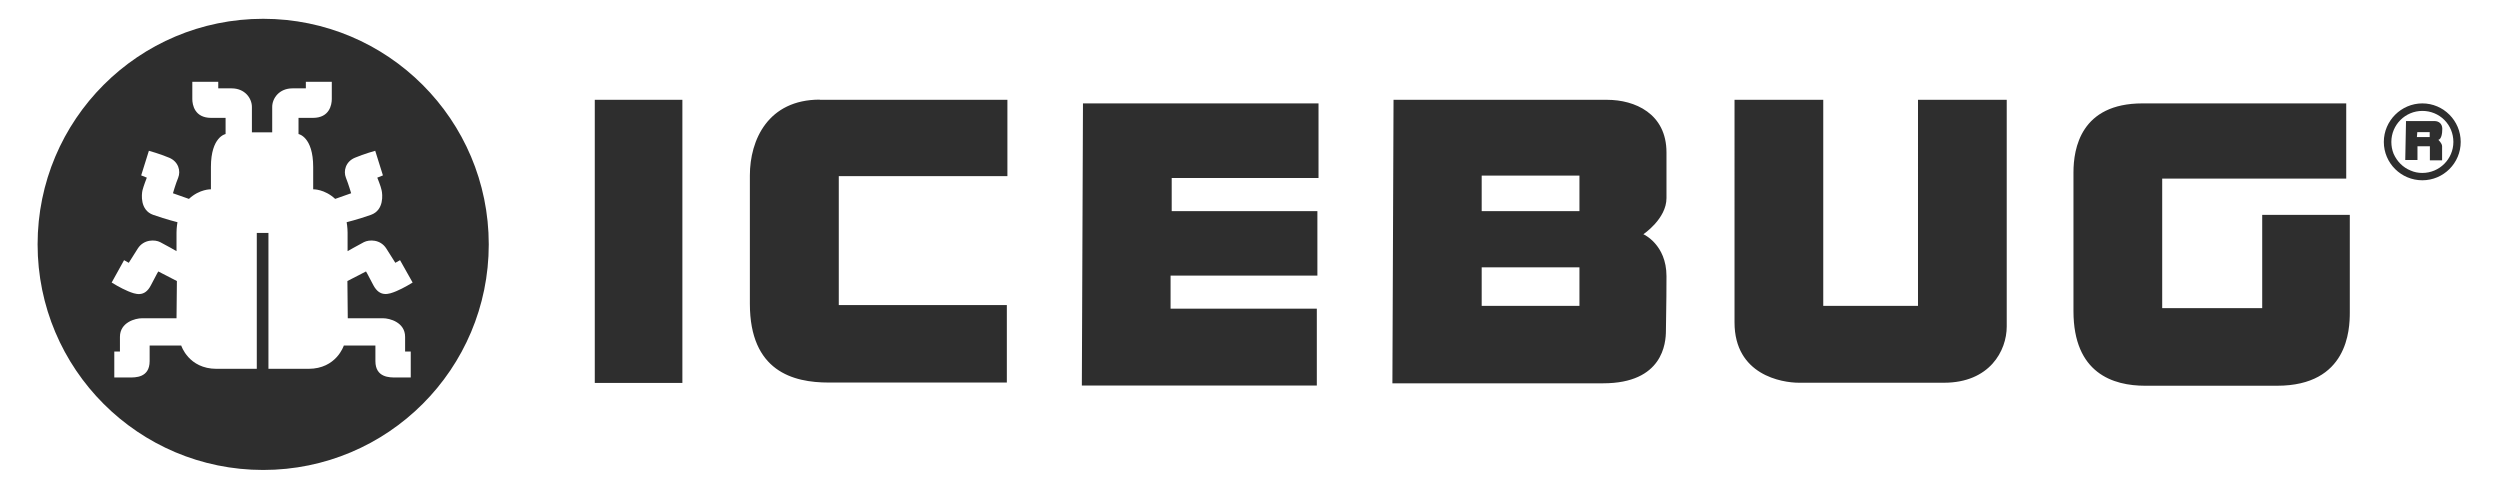 <?xml version="1.0" encoding="UTF-8"?><svg id="Layer_1" xmlns="http://www.w3.org/2000/svg" viewBox="0 0 132.99 26"><defs><style>.cls-1{fill:#2e2e2e;stroke-width:0px;}</style></defs><path class="cls-1" d="M31.64,20.37h4.66V5.31h-4.66v15.05ZM43.61,5.31h9.98v4.06h-8.97v6.86h8.94v4.12h-9.48c-1.89,0-4.19-.6-4.19-4.19v-6.83c0-1.89.97-4.03,3.72-4.03ZM57.61,5.5h12.53v3.97h-7.81v1.76h7.75v3.43h-7.81v1.76h7.78v4.09h-12.5l.06-15.02ZM78.82,16.27h5.2v-2.05h-5.2v2.05ZM78.82,11.23h5.2v-1.89h-5.2v1.89ZM74.13,5.31h11.37c1.45,0,3.15.72,3.15,2.8v2.43c0,1.1-1.23,1.92-1.23,1.92,0,0,1.23.54,1.23,2.23s-.03,2.24-.03,2.9-.16,2.8-3.34,2.8h-11.21l.06-15.08ZM92.27,5.31h4.72v10.96h5.04V5.31h4.72v12.06c0,1.29-.91,2.99-3.34,2.99h-7.71c-.91,0-3.43-.41-3.43-3.21V5.31ZM124.81,5.5v4h-9.79v6.89h5.32v-4.96h4.66v5.19c0,.91-.1,3.9-3.87,3.9h-7.02c-1.7,0-3.81-.66-3.81-3.97v-7.38c0-1.27.39-3.67,3.67-3.67s10.85,0,10.85,0ZM128.57,7.29h.68v-.26h-.66l-.02.26ZM127.98,6.44h1.53c.22,0,.41.14.41.41s-.05.55-.21.59c0,0,.2.18.2.34v.75h-.65v-.75h-.66v.73h-.65l.04-2.06Z"/><path class="cls-1" d="M130.9,7.55c0-1.13-.92-2.05-2.04-2.05s-2.05.92-2.05,2.05.92,2.04,2.05,2.04,2.04-.92,2.04-2.04ZM128.86,9.2c-.22,0-.43-.04-.63-.13-.2-.08-.38-.2-.54-.36-.15-.15-.27-.33-.36-.53-.08-.2-.12-.41-.12-.63,0-.91.74-1.65,1.65-1.65.44,0,.86.17,1.17.48.31.31.48.73.48,1.17,0,.91-.74,1.65-1.65,1.65Z"/><path class="cls-1" d="M14,1C7.37,1,2,6.37,2,13s5.37,12,12,12,12-5.37,12-12S20.62,1,14,1ZM18.54,16.93h1.84c.34,0,1.17.21,1.17.99v.78h.3v1.38h-.8c-.3,0-1.08.02-1.08-.87v-.83h-1.68s-.39,1.24-1.88,1.24h-2.13v-7.23h-.62v7.23h-2.14c-1.49,0-1.88-1.24-1.88-1.24h-1.68v.83c0,.9-.78.87-1.08.87h-.8v-1.38h.3v-.78c0-.78.83-.99,1.17-.99h1.84l.02-1.98-.99-.51s-.05.07-.39.73c-.34.67-.83.48-1.22.32-.39-.16-.87-.46-.87-.46l.66-1.19.25.14c.16-.25.32-.5.48-.76.32-.5.92-.48,1.19-.34.28.14.87.48.87.48v-.99c0-.27.05-.55.05-.55,0,0-.57-.14-1.29-.39-.71-.25-.62-1.1-.57-1.31.05-.21.23-.67.23-.67l-.3-.12.41-1.31s.58.16,1.08.37c.5.21.62.71.48,1.06-.14.34-.28.83-.28.83l.85.3c.57-.53,1.17-.51,1.17-.51v-1.19c0-1.61.78-1.75.78-1.75v-.86h-.77c-.88,0-1-.7-1-1v-.92h1.38v.35h.71c.71,0,1.08.53,1.08.99v1.35h1.08v-1.35c0-.46.37-.99,1.08-.99h.71v-.35h1.38v.92c0,.3-.12,1-1,1h-.77v.86s.78.14.78,1.75v1.19s.6-.02,1.17.51l.85-.3s-.14-.48-.28-.83c-.14-.35-.02-.85.48-1.06.5-.21,1.08-.37,1.08-.37l.41,1.31-.3.12s.19.46.23.67c.05.21.14,1.06-.57,1.31-.71.25-1.29.39-1.29.39,0,0,.05.28.05.55v.99s.6-.34.87-.48c.28-.14.87-.16,1.19.34.32.51.48.76.48.76l.25-.14.67,1.19s-.48.3-.87.46c-.39.16-.87.34-1.22-.32-.34-.66-.39-.73-.39-.73l-.99.51.02,1.98Z"/></svg>